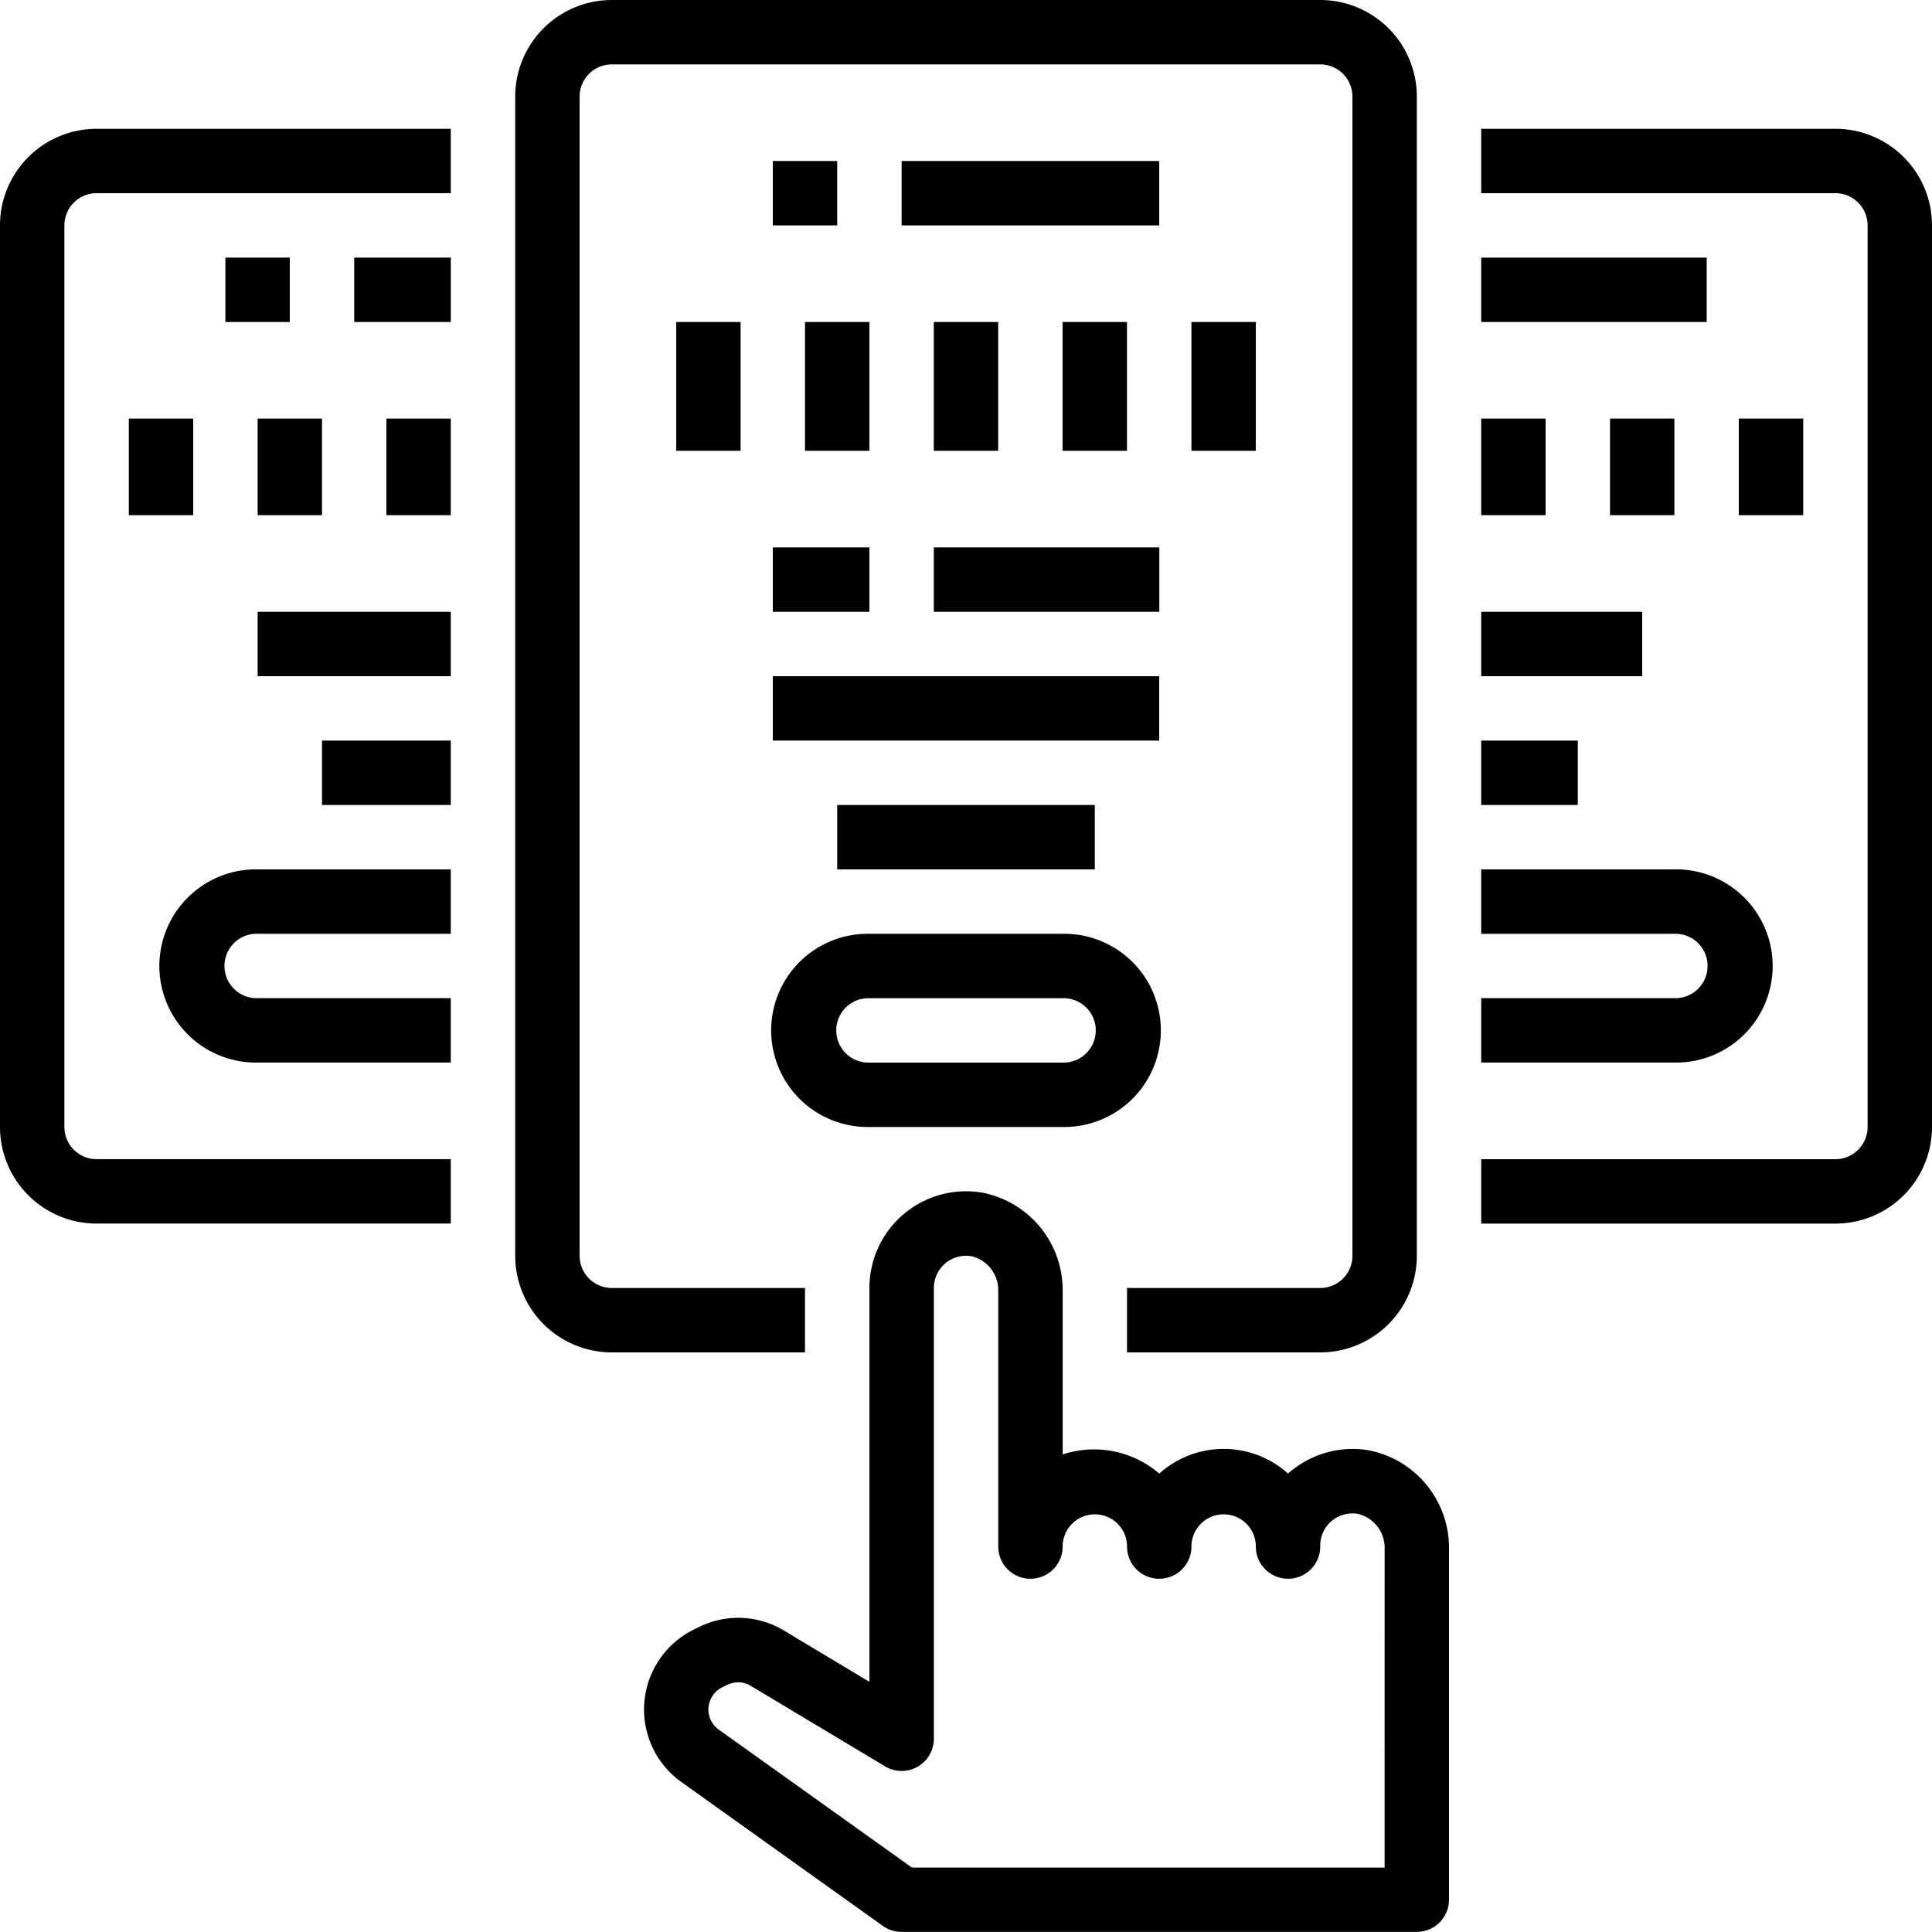 <svg xmlns="http://www.w3.org/2000/svg" width="65.395" height="65.394" viewBox="0 0 69.395 69.394">
  <g id="subscription" transform="translate(0.001)">
    <path id="Path_2612" data-name="Path 2612" d="M156.915,0H131.47A3.47,3.47,0,0,0,128,3.47V45.106a3.47,3.47,0,0,0,3.47,3.47h6.939V46.263H131.47a1.157,1.157,0,0,1-1.157-1.157V3.47a1.157,1.157,0,0,1,1.157-1.157h25.445a1.157,1.157,0,0,1,1.157,1.157V45.106a1.157,1.157,0,0,1-1.157,1.157h-6.94v2.313h6.94a3.47,3.47,0,0,0,3.47-3.47V3.47A3.47,3.47,0,0,0,156.915,0Zm0,0" transform="translate(-109.495)" fill="#000"/>
    <path id="Path_2613" data-name="Path 2613" d="M3.47,71.323H16.192V69.01H3.47a1.157,1.157,0,0,1-1.157-1.157V35.47A1.157,1.157,0,0,1,3.47,34.313H16.192V32H3.47A3.47,3.47,0,0,0,0,35.47V67.854A3.47,3.47,0,0,0,3.47,71.323Zm0,0" transform="translate(-0.001 -27.374)" fill="#000"/>
    <path id="Path_2614" data-name="Path 2614" d="M192,40h2.313v2.313H192Zm0,0" transform="translate(-164.243 -34.217)" fill="#000"/>
    <path id="Path_2615" data-name="Path 2615" d="M224,40h9.253v2.313H224Zm0,0" transform="translate(-191.616 -34.217)" fill="#000"/>
    <path id="Path_2616" data-name="Path 2616" d="M168,80h2.313v4.626H168Zm0,0" transform="translate(-143.712 -68.434)" fill="#000"/>
    <path id="Path_2617" data-name="Path 2617" d="M200,80h2.313v4.626H200Zm0,0" transform="translate(-171.086 -68.434)" fill="#000"/>
    <path id="Path_2618" data-name="Path 2618" d="M232,80h2.313v4.626H232Zm0,0" transform="translate(-198.46 -68.434)" fill="#000"/>
    <path id="Path_2619" data-name="Path 2619" d="M264,80h2.313v4.626H264Zm0,0" transform="translate(-225.834 -68.434)" fill="#000"/>
    <path id="Path_2620" data-name="Path 2620" d="M296,80h2.313v4.626H296Zm0,0" transform="translate(-253.207 -68.434)" fill="#000"/>
    <path id="Path_2621" data-name="Path 2621" d="M232,136h8.1v2.313H232Zm0,0" transform="translate(-198.46 -116.338)" fill="#000"/>
    <path id="Path_2622" data-name="Path 2622" d="M195.47,238.939h6.939a3.47,3.47,0,1,0,0-6.939H195.47a3.47,3.47,0,1,0,0,6.939Zm0-4.626h6.939a1.157,1.157,0,1,1,0,2.313H195.47a1.157,1.157,0,1,1,0-2.313Zm0,0" transform="translate(-164.243 -198.459)" fill="#000"/>
    <path id="Path_2623" data-name="Path 2623" d="M88,64h3.47v2.313H88Zm0,0" transform="translate(-75.278 -54.747)" fill="#000"/>
    <path id="Path_2624" data-name="Path 2624" d="M32,104h2.313v3.47H32Zm0,0" transform="translate(-27.374 -88.965)" fill="#000"/>
    <path id="Path_2625" data-name="Path 2625" d="M64,104h2.313v3.47H64Zm0,0" transform="translate(-54.748 -88.965)" fill="#000"/>
    <path id="Path_2626" data-name="Path 2626" d="M96,104h2.313v3.47H96Zm0,0" transform="translate(-82.122 -88.965)" fill="#000"/>
    <path id="Path_2627" data-name="Path 2627" d="M56,64h2.313v2.313H56Zm0,0" transform="translate(-47.905 -54.747)" fill="#000"/>
    <path id="Path_2628" data-name="Path 2628" d="M43.47,222.939h6.939v-2.313H43.47a1.157,1.157,0,1,1,0-2.313h6.939V216H43.47a3.47,3.47,0,1,0,0,6.939Zm0,0" transform="translate(-34.218 -184.773)" fill="#000"/>
    <path id="Path_2629" data-name="Path 2629" d="M380.722,32H368v2.313h12.722a1.157,1.157,0,0,1,1.157,1.157V67.854a1.157,1.157,0,0,1-1.157,1.157H368v2.313h12.722a3.47,3.47,0,0,0,3.47-3.47V35.47A3.47,3.47,0,0,0,380.722,32Zm0,0" transform="translate(-314.798 -27.374)" fill="#000"/>
    <path id="Path_2630" data-name="Path 2630" d="M368,64h8.1v2.313H368Zm0,0" transform="translate(-314.798 -54.747)" fill="#000"/>
    <path id="Path_2631" data-name="Path 2631" d="M432,104h2.313v3.47H432Zm0,0" transform="translate(-369.545 -88.965)" fill="#000"/>
    <path id="Path_2632" data-name="Path 2632" d="M400,104h2.313v3.47H400Zm0,0" transform="translate(-342.172 -88.965)" fill="#000"/>
    <path id="Path_2633" data-name="Path 2633" d="M368,104h2.313v3.47H368Zm0,0" transform="translate(-314.798 -88.965)" fill="#000"/>
    <path id="Path_2634" data-name="Path 2634" d="M368,216v2.313h6.94a1.157,1.157,0,1,1,0,2.313H368v2.313h6.94a3.47,3.47,0,1,0,0-6.939Zm0,0" transform="translate(-314.798 -184.773)" fill="#000"/>
    <path id="Path_2635" data-name="Path 2635" d="M188.913,321.429v-12.6a3.567,3.567,0,0,0-2.891-3.547,3.487,3.487,0,0,0-2.821.779c-.023.019-.046.038-.068.059a3.462,3.462,0,0,0-4.626,0,3.6,3.6,0,0,0-3.47-.688v-5.856a3.567,3.567,0,0,0-2.891-3.547,3.47,3.47,0,0,0-4.05,3.423V313.6l-3.069-1.841a3.176,3.176,0,0,0-3.076-.116l-.184.091a3.2,3.2,0,0,0-.428,5.464l7.241,5.171a1.152,1.152,0,0,0,.672.213h18.505A1.157,1.157,0,0,0,188.913,321.429Zm-2.313-1.157H169.622l-6.939-4.956a.888.888,0,0,1,.116-1.514l.184-.09a.879.879,0,0,1,.85.032l4.822,2.891a1.157,1.157,0,0,0,1.755-.99V299.454a1.156,1.156,0,0,1,1.359-1.139,1.252,1.252,0,0,1,.954,1.263v9.129a1.157,1.157,0,1,0,2.313,0,1.157,1.157,0,0,1,2.313,0,1.157,1.157,0,1,0,2.313,0,1.157,1.157,0,0,1,2.313,0,1.157,1.157,0,1,0,2.313,0,1.156,1.156,0,0,1,1.359-1.139,1.252,1.252,0,0,1,.954,1.263Zm0,0" transform="translate(-136.868 -253.191)" fill="#000"/>
    <path id="Path_2636" data-name="Path 2636" d="M192,136h3.47v2.313H192Zm0,0" transform="translate(-164.243 -116.338)" fill="#000"/>
    <path id="Path_2637" data-name="Path 2637" d="M192,168h13.879v2.313H192Zm0,0" transform="translate(-164.243 -143.712)" fill="#000"/>
    <path id="Path_2638" data-name="Path 2638" d="M208,200h9.253v2.313H208Zm0,0" transform="translate(-177.93 -171.086)" fill="#000"/>
    <path id="Path_2639" data-name="Path 2639" d="M64,152h6.939v2.313H64Zm0,0" transform="translate(-54.748 -130.025)" fill="#000"/>
    <path id="Path_2640" data-name="Path 2640" d="M80,184h4.626v2.313H80Zm0,0" transform="translate(-68.435 -157.399)" fill="#000"/>
    <path id="Path_2641" data-name="Path 2641" d="M368,152h5.783v2.313H368Zm0,0" transform="translate(-314.798 -130.025)" fill="#000"/>
    <path id="Path_2642" data-name="Path 2642" d="M368,184h3.47v2.313H368Zm0,0" transform="translate(-314.798 -157.399)" fill="#000"/>
  </g>
</svg>
